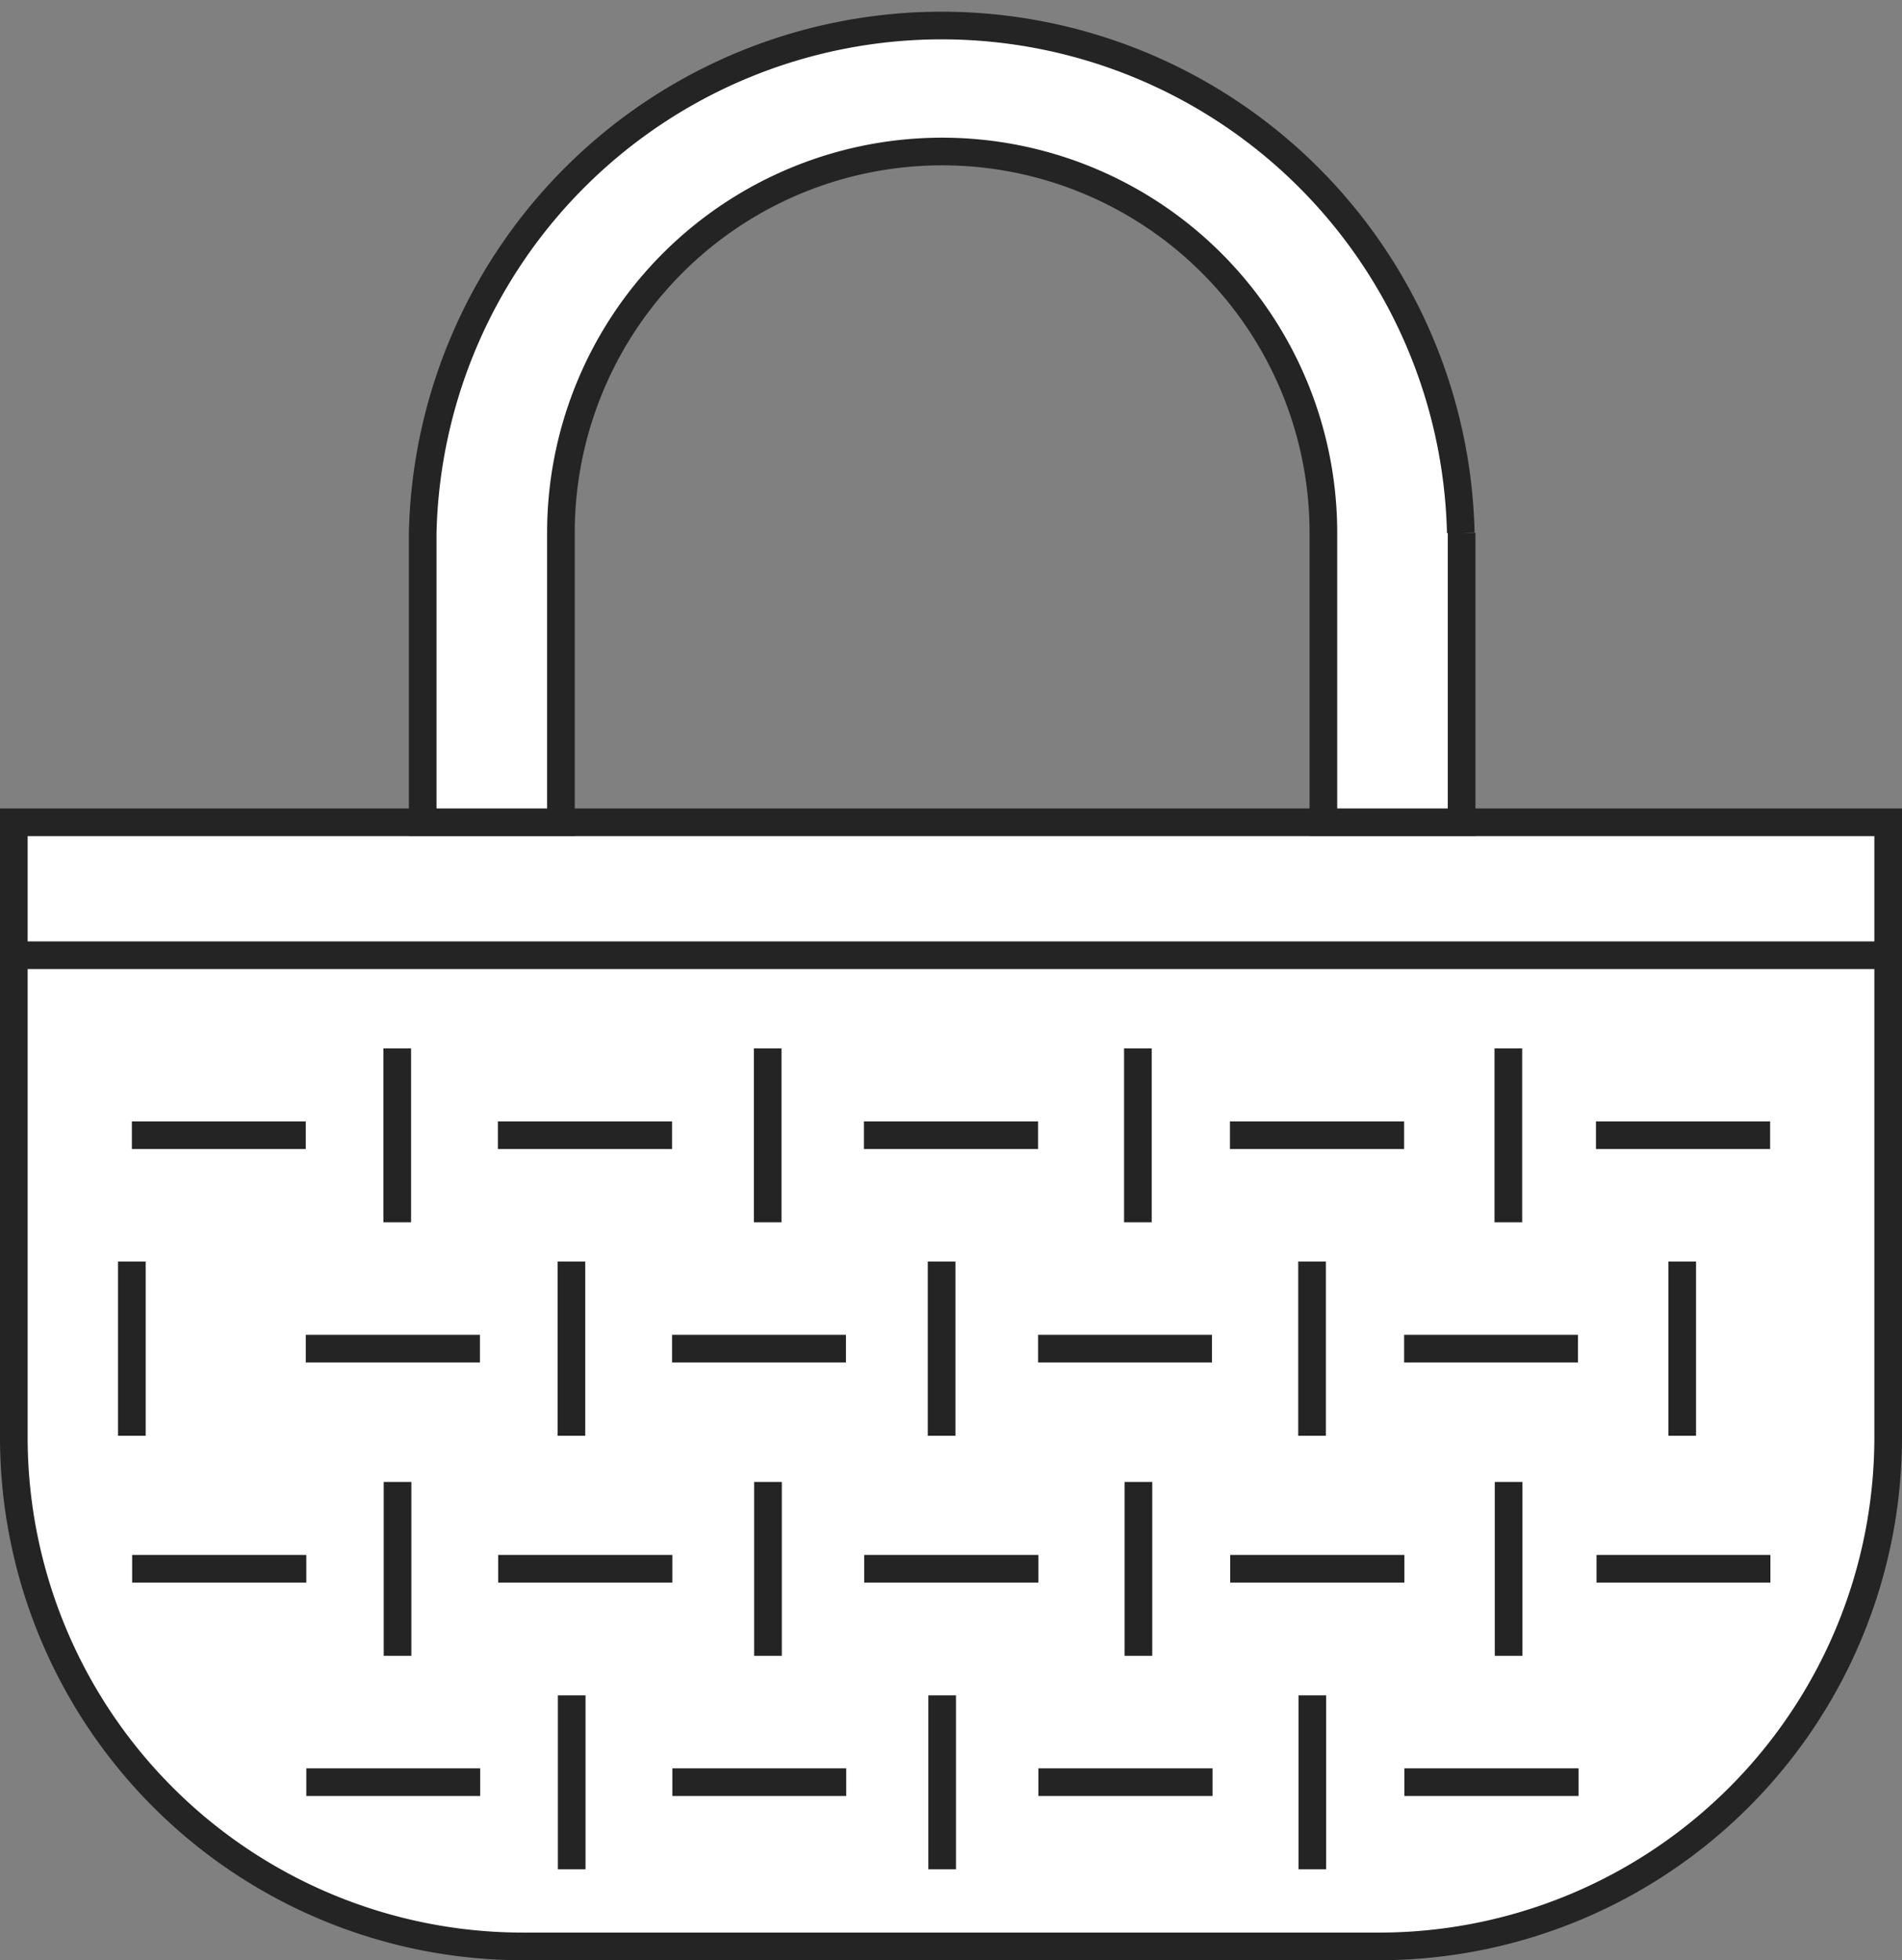 <svg id="Ebene_1" data-name="Ebene 1" xmlns="http://www.w3.org/2000/svg" viewBox="0 0 68.8 70.9"><rect x="0" y="0" width="68.8" height="70.9" fill="#808080" stroke="none"/><defs><style>.cls-1{fill:#fff;}.cls-1,.cls-2{stroke:#242425;stroke-miterlimit:10;}.cls-2{fill:none;}</style></defs><path class="cls-1" d="M.5,29.74V52A18.42,18.42,0,0,0,18.92,70.4h31A18.42,18.42,0,0,0,68.3,52V29.74Z"/><line class="cls-2" x1="0.5" y1="34.55" x2="68.3" y2="34.55"/><line class="cls-2" x1="4.77" y1="41.06" x2="11.06" y2="41.06"/><line class="cls-2" x1="14.37" y1="37.92" x2="14.37" y2="44.21"/><line class="cls-2" x1="27.77" y1="37.92" x2="27.77" y2="44.21"/><line class="cls-2" x1="41.16" y1="37.92" x2="41.16" y2="44.21"/><line class="cls-2" x1="54.56" y1="37.92" x2="54.56" y2="44.21"/><line class="cls-2" x1="18.01" y1="41.06" x2="24.31" y2="41.06"/><line class="cls-2" x1="31.25" y1="41.06" x2="37.55" y2="41.06"/><line class="cls-2" x1="44.49" y1="41.06" x2="50.79" y2="41.06"/><line class="cls-2" x1="57.73" y1="41.06" x2="64.03" y2="41.06"/><line class="cls-2" x1="11.06" y1="48.78" x2="17.36" y2="48.78"/><line class="cls-2" x1="20.67" y1="45.63" x2="20.67" y2="51.93"/><line class="cls-2" x1="4.77" y1="45.63" x2="4.77" y2="51.93"/><line class="cls-2" x1="34.06" y1="45.63" x2="34.06" y2="51.93"/><line class="cls-2" x1="47.46" y1="45.63" x2="47.46" y2="51.93"/><line class="cls-2" x1="60.85" y1="45.63" x2="60.85" y2="51.93"/><line class="cls-2" x1="24.31" y1="48.78" x2="30.6" y2="48.78"/><line class="cls-2" x1="37.55" y1="48.78" x2="43.84" y2="48.78"/><line class="cls-2" x1="50.79" y1="48.78" x2="57.08" y2="48.78"/><line class="cls-2" x1="4.78" y1="56.74" x2="11.08" y2="56.74"/><line class="cls-2" x1="14.38" y1="53.6" x2="14.38" y2="59.89"/><line class="cls-2" x1="27.78" y1="53.6" x2="27.78" y2="59.89"/><line class="cls-2" x1="41.18" y1="53.6" x2="41.18" y2="59.89"/><line class="cls-2" x1="54.57" y1="53.6" x2="54.57" y2="59.89"/><line class="cls-2" x1="18.02" y1="56.74" x2="24.32" y2="56.74"/><line class="cls-2" x1="31.26" y1="56.74" x2="37.56" y2="56.74"/><line class="cls-2" x1="44.5" y1="56.74" x2="50.8" y2="56.74"/><line class="cls-2" x1="57.75" y1="56.74" x2="64.04" y2="56.74"/><line class="cls-2" x1="11.08" y1="64.46" x2="17.37" y2="64.46"/><line class="cls-2" x1="20.68" y1="61.32" x2="20.68" y2="67.61"/><line class="cls-2" x1="34.08" y1="61.32" x2="34.08" y2="67.61"/><line class="cls-2" x1="47.47" y1="61.32" x2="47.47" y2="67.61"/><line class="cls-2" x1="24.32" y1="64.46" x2="30.61" y2="64.46"/><line class="cls-2" x1="37.56" y1="64.46" x2="43.86" y2="64.46"/><line class="cls-2" x1="50.8" y1="64.46" x2="57.1" y2="64.46"/><path class="cls-1" d="M52.84,19.27a18.78,18.78,0,0,0-37.55,0V29.74h5V19.27a13.79,13.79,0,1,1,27.58,0V29.74h5V19.27"/></svg>